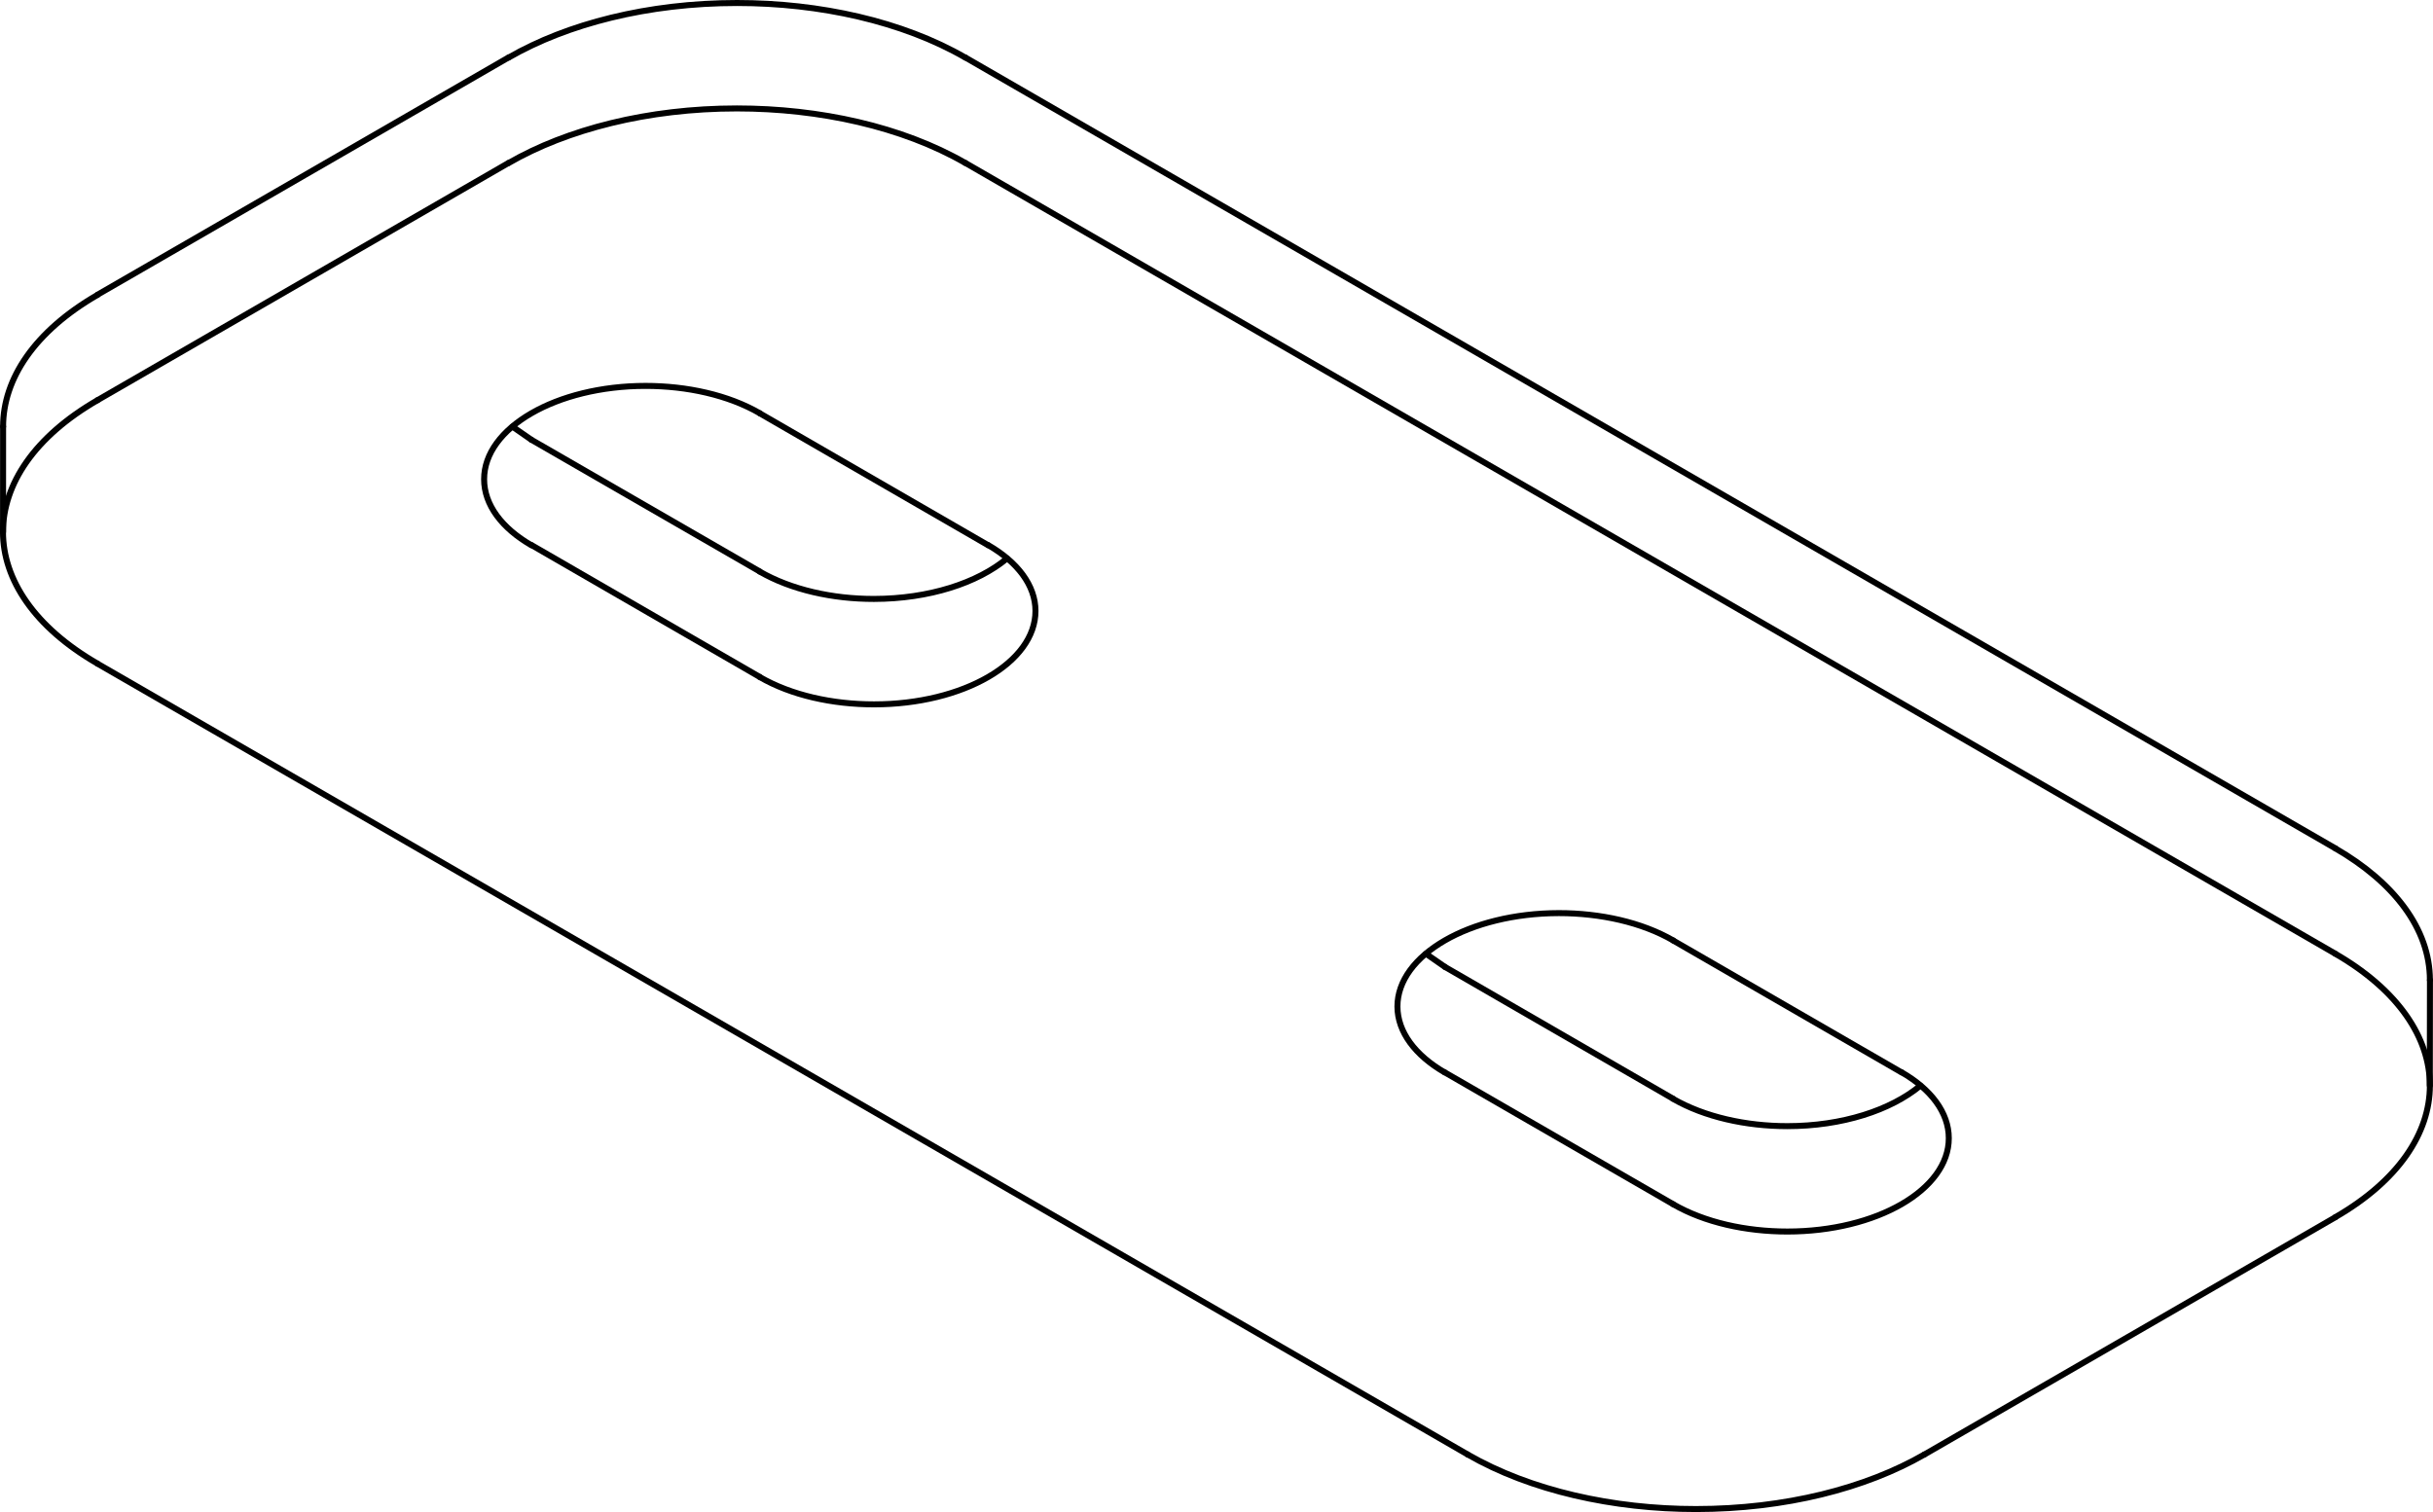 <?xml version="1.0" encoding="iso-8859-1"?>
<!DOCTYPE svg PUBLIC "-//W3C//DTD SVG 1.1//EN" "http://www.w3.org/Graphics/SVG/1.1/DTD/svg11.dtd">
<!-- Generator: Arbortext IsoDraw 7.0 -->
<svg id="Standardebene" width="100%" height="100%" viewBox="0 0 52.74 32.783"
 xmlns="http://www.w3.org/2000/svg" xmlns:xlink="http://www.w3.org/1999/xlink"
 fill-rule="evenodd" clip-rule="evenodd" stroke="#000000" stroke-linecap="round" fill="none" xml:space="preserve">
 <g>
  <line stroke-width="0.13" x1="0.067" y1="9.249" x2="0.066" y2="11.535"/>
  <line stroke-width="0.13" x1="52.671" y1="23.536" x2="52.674" y2="21.25"/>
  <line stroke-width="0.13" x1="21.419" y1="11.821" x2="16.469" y2="8.961"/>
  <line stroke-width="0.13" x1="50.622" y1="18.393" x2="20.925" y2="1.246"/>
  <line stroke-width="0.13" x1="2.116" y1="14.391" x2="31.815" y2="31.536"/>
  <line stroke-width="0.13" x1="11.026" y1="1.245" x2="2.116" y2="6.389"/>
  <line stroke-width="0.13" x1="41.713" y1="31.538" x2="50.622" y2="26.393"/>
  <line stroke-width="0.13" x1="36.268" y1="23.823" x2="31.321" y2="20.964"/>
  <line stroke-width="0.13" x1="11.108" y1="9.25" x2="11.519" y2="9.535"/>
  <line stroke-width="0.13" x1="30.91" y1="20.679" x2="31.321" y2="20.964"/>
  <line stroke-width="0.13" x1="50.622" y1="20.678" x2="20.925" y2="3.532"/>
  <line stroke-width="0.13" x1="11.521" y1="11.818" x2="16.471" y2="14.679"/>
  <line stroke-width="0.13" x1="36.268" y1="20.391" x2="41.219" y2="23.251"/>
  <line stroke-width="0.13" x1="11.025" y1="3.532" x2="2.115" y2="8.676"/>
  <line stroke-width="0.13" x1="11.519" y1="9.535" x2="16.469" y2="12.391"/>
  <line stroke-width="0.13" x1="36.268" y1="26.109" x2="31.318" y2="23.251"/>
  <g>
   <path stroke-width="0.13" d="M20.923 3.532C19.556 2.745 17.765 2.351 15.974 2.351C14.041 2.351 12.291 2.804 11.023 3.536"/>
  </g>
  <g>
   <path stroke-width="0.13" d="M20.925 1.248C19.559 0.46 17.768 0.065 15.977 0.065C14.044 0.065 12.294 0.517 11.026 1.248"/>
  </g>
  <g>
   <path stroke-width="0.13" d="M52.673 21.251C52.673 20.135 51.89 19.126 50.622 18.394"/>
  </g>
  <g>
   <path stroke-width="0.13" d="M2.116 8.676C-0.618 10.253 -0.619 12.811 2.113 14.388"/>
  </g>
  <g>
   <path stroke-width="0.13" d="M16.468 14.679C17.152 15.076 18.048 15.272 18.946 15.272C20.879 15.272 22.446 14.365 22.446 13.247C22.446 12.691 22.054 12.185 21.423 11.82"/>
  </g>
  <g>
   <path stroke-width="0.13" d="M31.814 31.536C33.18 32.323 34.972 32.719 36.764 32.719C38.697 32.719 40.448 32.267 41.715 31.536"/>
  </g>
  <g>
   <path stroke-width="0.13" d="M36.265 23.824C36.95 24.219 37.847 24.417 38.744 24.417C39.936 24.417 40.988 24.071 41.628 23.539"/>
  </g>
  <g>
   <path stroke-width="0.13" d="M2.117 6.392C0.75 7.181 0.067 8.214 0.067 9.249"/>
  </g>
  <g>
   <path stroke-width="0.13" d="M50.622 26.391C53.356 24.815 53.356 22.257 50.622 20.679"/>
  </g>
  <g>
   <path stroke-width="0.13" d="M36.267 26.109C36.951 26.506 37.847 26.702 38.746 26.702C40.679 26.701 42.246 25.795 42.244 24.678C42.244 24.12 41.853 23.614 41.222 23.25"/>
  </g>
  <g>
   <path stroke-width="0.13" d="M16.468 12.393C17.152 12.788 18.048 12.987 18.946 12.986C20.138 12.984 21.19 12.641 21.829 12.108"/>
  </g>
  <g>
   <path stroke-width="0.13" d="M36.271 20.391C35.587 19.995 34.689 19.798 33.792 19.798C31.859 19.8 30.292 20.705 30.292 21.824C30.294 22.381 30.684 22.885 31.315 23.251"/>
  </g>
  <g>
   <path stroke-width="0.13" d="M16.472 8.961C15.788 8.564 14.891 8.367 13.993 8.367C12.06 8.368 10.493 9.275 10.494 10.391C10.494 10.949 10.884 11.455 11.516 11.82"/>
  </g>
 </g>
</svg>
